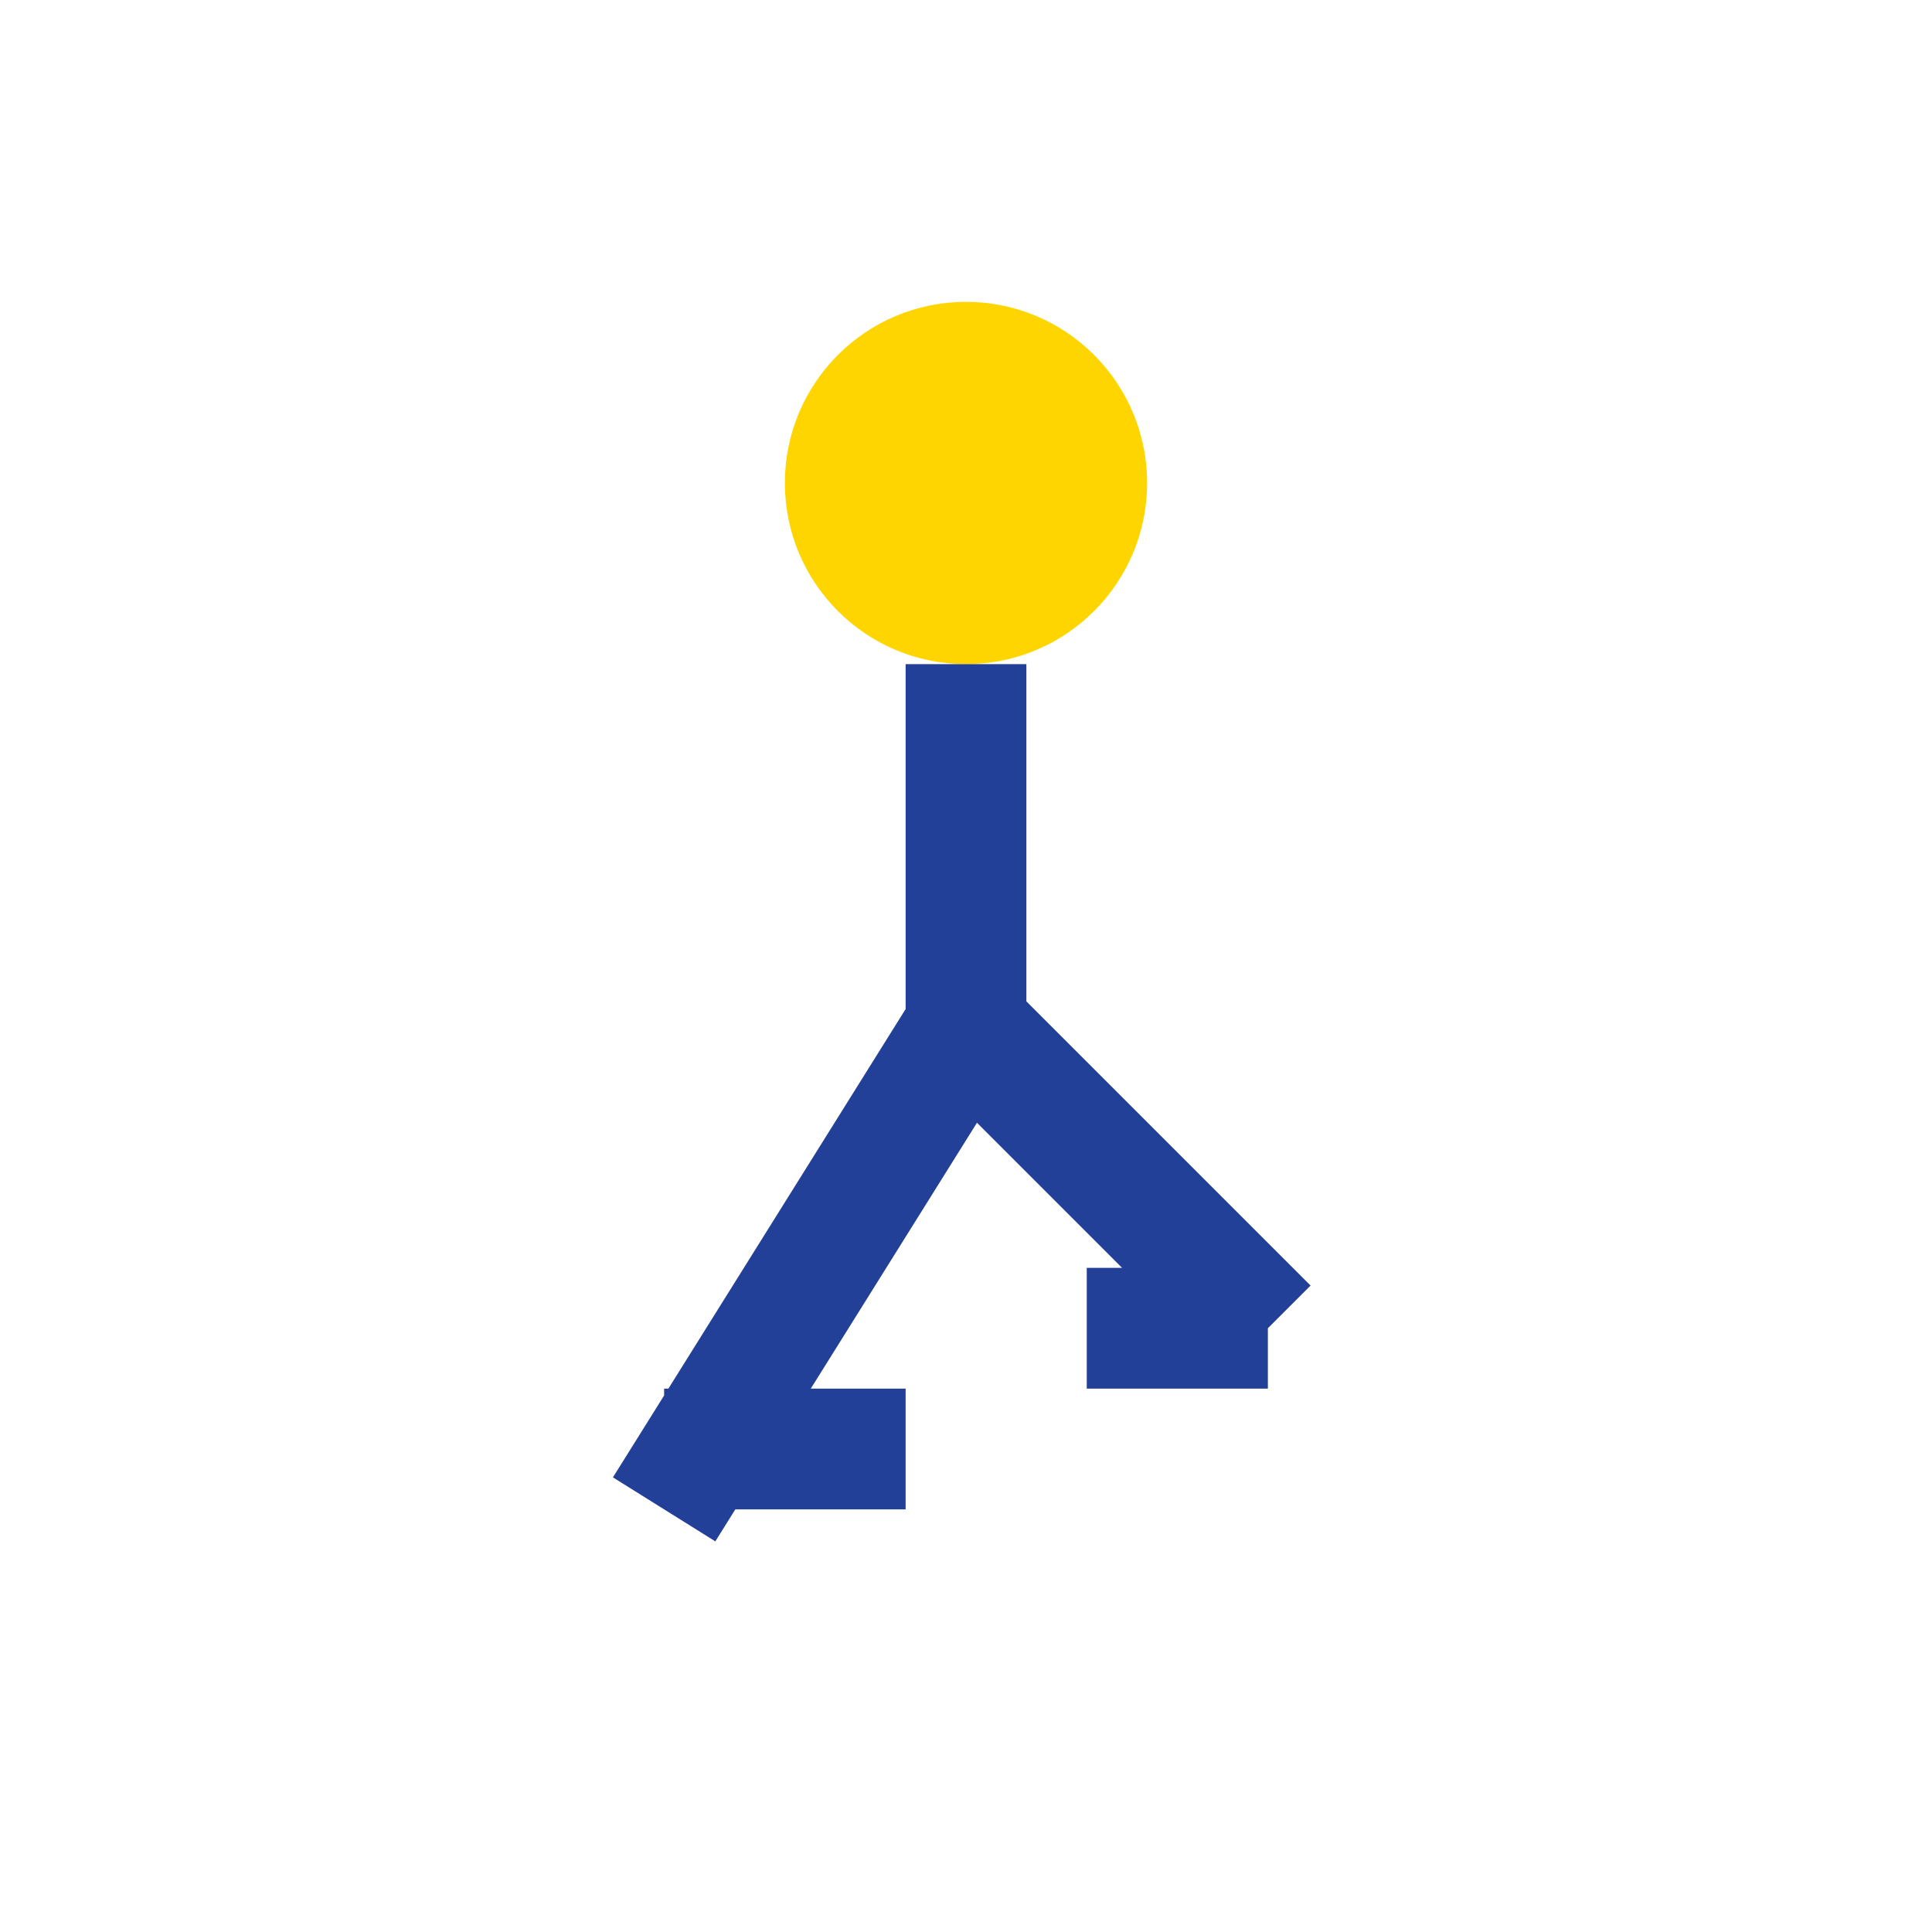 <?xml version="1.0" encoding="UTF-8"?>
<svg xmlns="http://www.w3.org/2000/svg" width="32" height="32" viewBox="0 0 32 32"><circle cx="16" cy="8" r="3" fill="#FFD500"/><path d="M16 11v6l-5 8M16 17l5 5M11 24h4M21 22h-3" stroke="#234099" stroke-width="2" fill="none"/></svg>